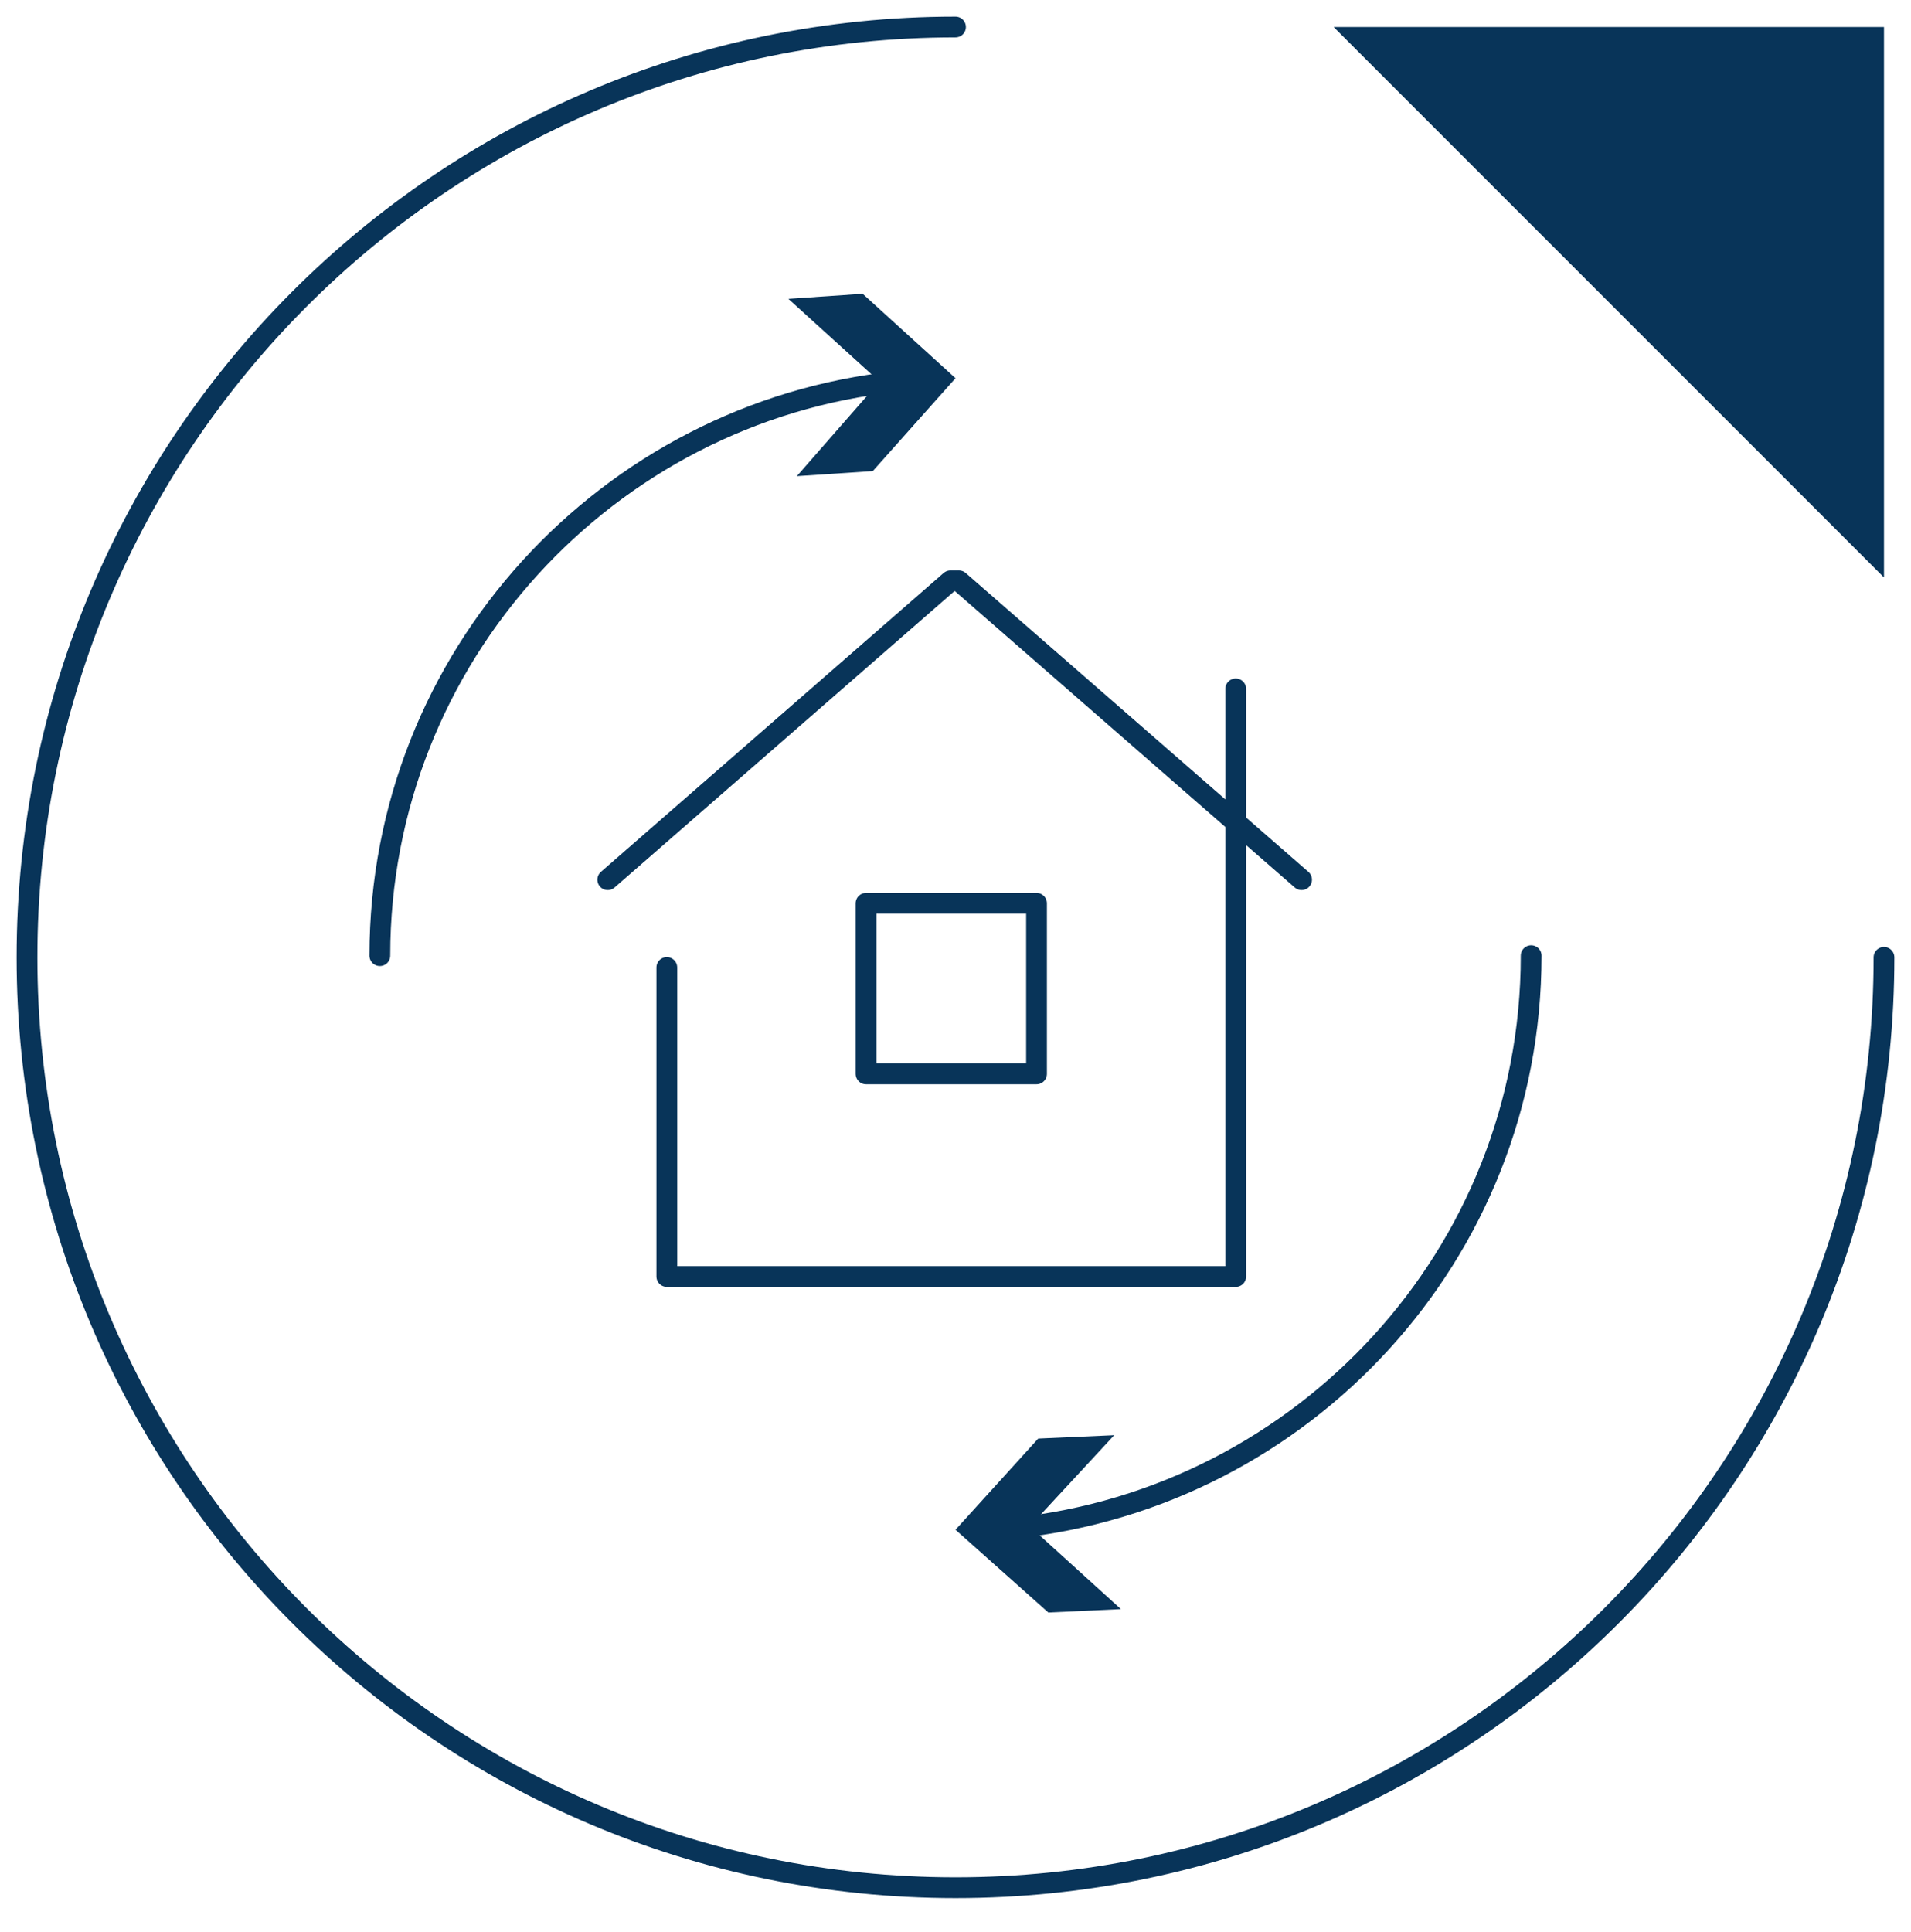 <svg width="92" height="93" viewBox="0 0 92 93" fill="none" xmlns="http://www.w3.org/2000/svg">
<path d="M59.491 33.159V61.442H32.102V46.569" stroke="#083459" stroke-miterlimit="10" stroke-linecap="round" stroke-linejoin="round"/>
<path d="M62.661 42.343L46.163 27.957H45.756L29.258 42.343" stroke="#083459" stroke-miterlimit="10" stroke-linecap="round" stroke-linejoin="round"/>
<path d="M49.901 43.48H41.693V51.689H49.901V43.48Z" stroke="#083459" stroke-miterlimit="10" stroke-linecap="round" stroke-linejoin="round"/>
<path d="M18.286 46C18.286 31.615 29.258 19.83 43.155 18.367" stroke="#083459" stroke-miterlimit="10" stroke-linecap="round" stroke-linejoin="round"/>
<path d="M38.361 22.919L42.343 18.367L37.954 14.385L41.53 14.141L46 18.205L42.018 22.675L38.361 22.919Z" fill="#083459"/>
<path d="M73.714 46C73.714 60.385 62.742 72.088 48.844 73.551" stroke="#083459" stroke-miterlimit="10" stroke-linecap="round" stroke-linejoin="round"/>
<path d="M53.64 69.081L49.576 73.47L53.965 77.452L50.47 77.615L46 73.632L49.982 69.244L53.64 69.081Z" fill="#083459"/>
<path d="M64.205 1.3H90.7V27.795L64.205 1.3Z" fill="#083459"/>
<path d="M90.7 46.081C90.7 70.788 70.707 90.862 46 90.862C21.293 90.862 1.3 70.788 1.3 46.081C1.3 21.375 21.293 1.3 46 1.3" stroke="#083459" stroke-miterlimit="10" stroke-linecap="round" stroke-linejoin="round"/>
</svg>
